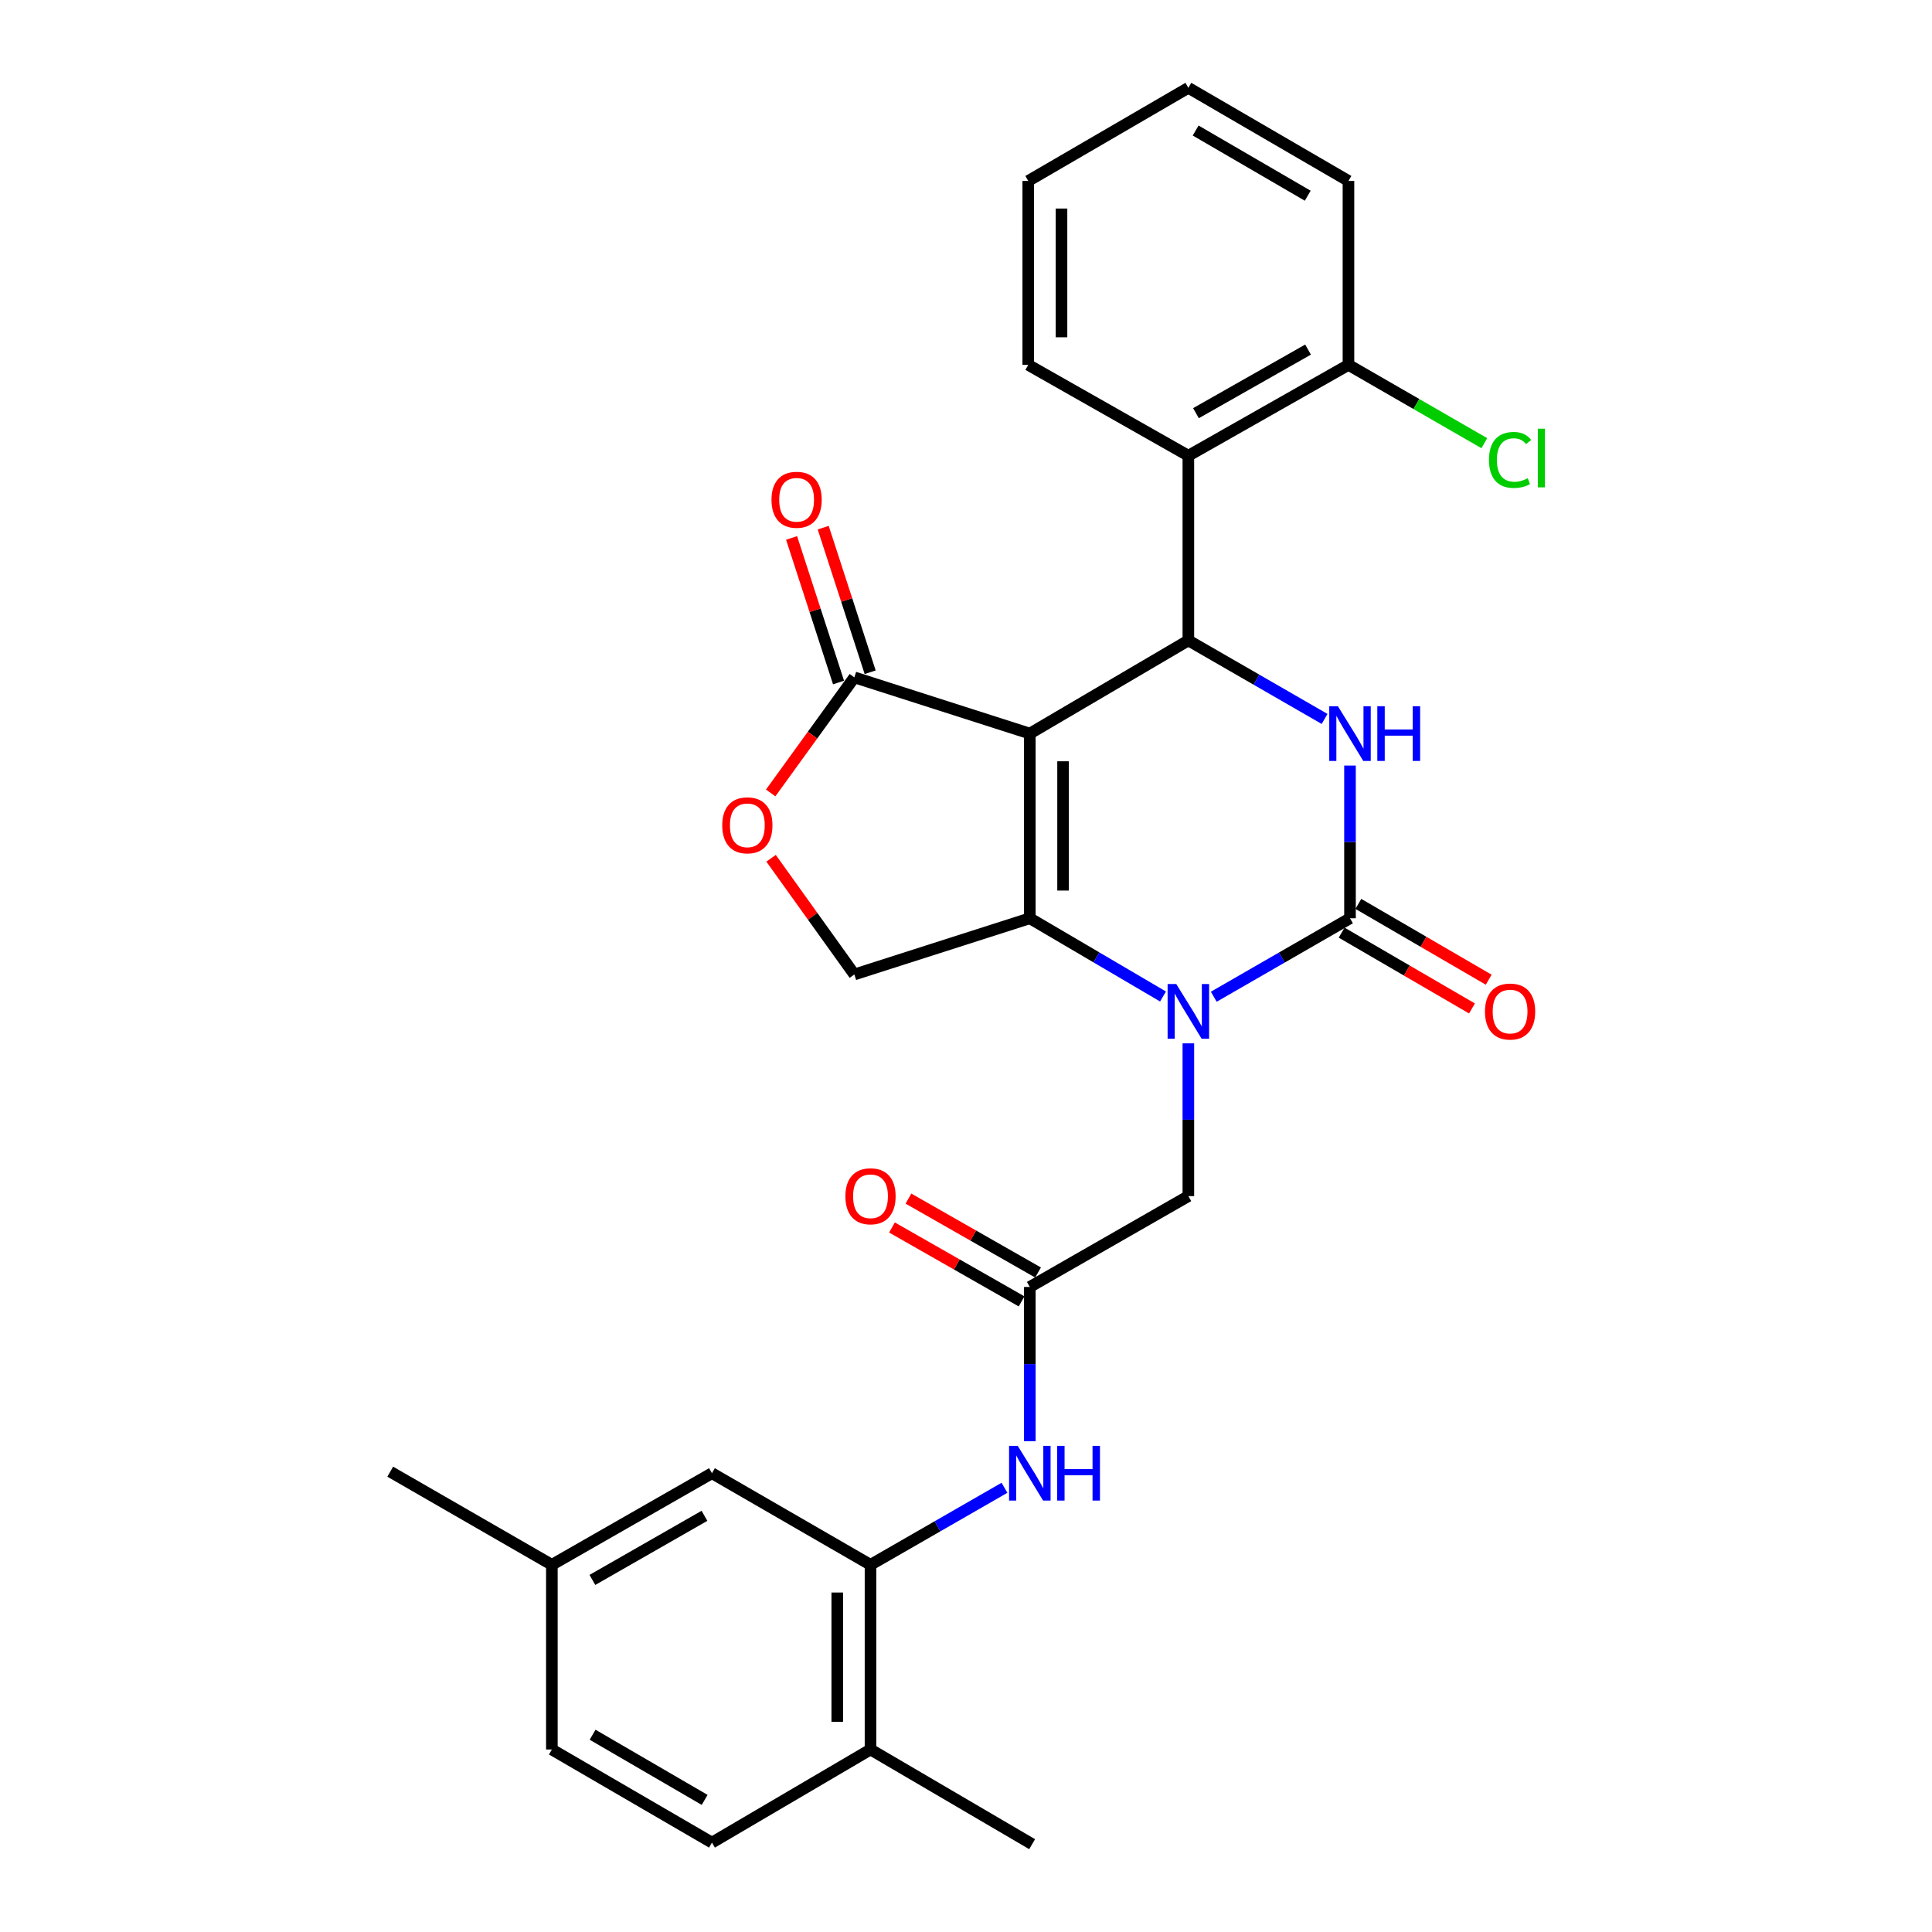 <?xml version='1.0' encoding='iso-8859-1'?>
<svg version='1.1' baseProfile='full'
              xmlns='http://www.w3.org/2000/svg'
                      xmlns:rdkit='http://www.rdkit.org/xml'
                      xmlns:xlink='http://www.w3.org/1999/xlink'
                  xml:space='preserve'
width='1000px' height='1000px' viewBox='0 0 1000 1000'>
<!-- END OF HEADER -->
<rect style='opacity:1.0;fill:#FFFFFF;stroke:none' width='1000' height='1000' x='0' y='0'> </rect>
<path class='bond-0' d='M 533.035,379.7 L 533.035,475.296' style='fill:none;fill-rule:evenodd;stroke:#000000;stroke-width:6px;stroke-linecap:butt;stroke-linejoin:miter;stroke-opacity:1' />
<path class='bond-0' d='M 550.243,394.039 L 550.243,460.956' style='fill:none;fill-rule:evenodd;stroke:#000000;stroke-width:6px;stroke-linecap:butt;stroke-linejoin:miter;stroke-opacity:1' />
<path class='bond-3' d='M 533.035,379.7 L 615.092,331.486' style='fill:none;fill-rule:evenodd;stroke:#000000;stroke-width:6px;stroke-linecap:butt;stroke-linejoin:miter;stroke-opacity:1' />
<path class='bond-5' d='M 533.035,379.7 L 442.21,350.607' style='fill:none;fill-rule:evenodd;stroke:#000000;stroke-width:6px;stroke-linecap:butt;stroke-linejoin:miter;stroke-opacity:1' />
<path class='bond-1' d='M 533.035,475.296 L 567.504,495.54' style='fill:none;fill-rule:evenodd;stroke:#000000;stroke-width:6px;stroke-linecap:butt;stroke-linejoin:miter;stroke-opacity:1' />
<path class='bond-1' d='M 567.504,495.54 L 601.973,515.785' style='fill:none;fill-rule:evenodd;stroke:#0000FF;stroke-width:6px;stroke-linecap:butt;stroke-linejoin:miter;stroke-opacity:1' />
<path class='bond-8' d='M 533.035,475.296 L 442.21,504.379' style='fill:none;fill-rule:evenodd;stroke:#000000;stroke-width:6px;stroke-linecap:butt;stroke-linejoin:miter;stroke-opacity:1' />
<path class='bond-12' d='M 615.092,540.041 L 615.092,579.573' style='fill:none;fill-rule:evenodd;stroke:#0000FF;stroke-width:6px;stroke-linecap:butt;stroke-linejoin:miter;stroke-opacity:1' />
<path class='bond-12' d='M 615.092,579.573 L 615.092,619.105' style='fill:none;fill-rule:evenodd;stroke:#000000;stroke-width:6px;stroke-linecap:butt;stroke-linejoin:miter;stroke-opacity:1' />
<path class='bond-30' d='M 628.246,515.913 L 663.501,495.604' style='fill:none;fill-rule:evenodd;stroke:#0000FF;stroke-width:6px;stroke-linecap:butt;stroke-linejoin:miter;stroke-opacity:1' />
<path class='bond-30' d='M 663.501,495.604 L 698.757,475.296' style='fill:none;fill-rule:evenodd;stroke:#000000;stroke-width:6px;stroke-linecap:butt;stroke-linejoin:miter;stroke-opacity:1' />
<path class='bond-2' d='M 698.757,475.296 L 698.757,435.773' style='fill:none;fill-rule:evenodd;stroke:#000000;stroke-width:6px;stroke-linecap:butt;stroke-linejoin:miter;stroke-opacity:1' />
<path class='bond-2' d='M 698.757,435.773 L 698.757,396.25' style='fill:none;fill-rule:evenodd;stroke:#0000FF;stroke-width:6px;stroke-linecap:butt;stroke-linejoin:miter;stroke-opacity:1' />
<path class='bond-13' d='M 694.431,482.733 L 728.163,502.353' style='fill:none;fill-rule:evenodd;stroke:#000000;stroke-width:6px;stroke-linecap:butt;stroke-linejoin:miter;stroke-opacity:1' />
<path class='bond-13' d='M 728.163,502.353 L 761.895,521.973' style='fill:none;fill-rule:evenodd;stroke:#FF0000;stroke-width:6px;stroke-linecap:butt;stroke-linejoin:miter;stroke-opacity:1' />
<path class='bond-13' d='M 703.083,467.858 L 736.815,487.478' style='fill:none;fill-rule:evenodd;stroke:#000000;stroke-width:6px;stroke-linecap:butt;stroke-linejoin:miter;stroke-opacity:1' />
<path class='bond-13' d='M 736.815,487.478 L 770.547,507.097' style='fill:none;fill-rule:evenodd;stroke:#FF0000;stroke-width:6px;stroke-linecap:butt;stroke-linejoin:miter;stroke-opacity:1' />
<path class='bond-4' d='M 615.092,331.486 L 650.348,351.803' style='fill:none;fill-rule:evenodd;stroke:#000000;stroke-width:6px;stroke-linecap:butt;stroke-linejoin:miter;stroke-opacity:1' />
<path class='bond-4' d='M 650.348,351.803 L 685.603,372.12' style='fill:none;fill-rule:evenodd;stroke:#0000FF;stroke-width:6px;stroke-linecap:butt;stroke-linejoin:miter;stroke-opacity:1' />
<path class='bond-6' d='M 615.092,331.486 L 615.092,235.881' style='fill:none;fill-rule:evenodd;stroke:#000000;stroke-width:6px;stroke-linecap:butt;stroke-linejoin:miter;stroke-opacity:1' />
<path class='bond-7' d='M 442.21,350.607 L 420.556,380.514' style='fill:none;fill-rule:evenodd;stroke:#000000;stroke-width:6px;stroke-linecap:butt;stroke-linejoin:miter;stroke-opacity:1' />
<path class='bond-7' d='M 420.556,380.514 L 398.903,410.42' style='fill:none;fill-rule:evenodd;stroke:#FF0000;stroke-width:6px;stroke-linecap:butt;stroke-linejoin:miter;stroke-opacity:1' />
<path class='bond-16' d='M 450.393,347.949 L 438.24,310.533' style='fill:none;fill-rule:evenodd;stroke:#000000;stroke-width:6px;stroke-linecap:butt;stroke-linejoin:miter;stroke-opacity:1' />
<path class='bond-16' d='M 438.24,310.533 L 426.087,273.117' style='fill:none;fill-rule:evenodd;stroke:#FF0000;stroke-width:6px;stroke-linecap:butt;stroke-linejoin:miter;stroke-opacity:1' />
<path class='bond-16' d='M 434.026,353.265 L 421.873,315.849' style='fill:none;fill-rule:evenodd;stroke:#000000;stroke-width:6px;stroke-linecap:butt;stroke-linejoin:miter;stroke-opacity:1' />
<path class='bond-16' d='M 421.873,315.849 L 409.72,278.434' style='fill:none;fill-rule:evenodd;stroke:#FF0000;stroke-width:6px;stroke-linecap:butt;stroke-linejoin:miter;stroke-opacity:1' />
<path class='bond-14' d='M 615.092,235.881 L 697.963,188.862' style='fill:none;fill-rule:evenodd;stroke:#000000;stroke-width:6px;stroke-linecap:butt;stroke-linejoin:miter;stroke-opacity:1' />
<path class='bond-14' d='M 619.031,213.861 L 677.04,180.948' style='fill:none;fill-rule:evenodd;stroke:#000000;stroke-width:6px;stroke-linecap:butt;stroke-linejoin:miter;stroke-opacity:1' />
<path class='bond-23' d='M 615.092,235.881 L 532.222,188.862' style='fill:none;fill-rule:evenodd;stroke:#000000;stroke-width:6px;stroke-linecap:butt;stroke-linejoin:miter;stroke-opacity:1' />
<path class='bond-29' d='M 399.107,444.238 L 420.658,474.308' style='fill:none;fill-rule:evenodd;stroke:#FF0000;stroke-width:6px;stroke-linecap:butt;stroke-linejoin:miter;stroke-opacity:1' />
<path class='bond-29' d='M 420.658,474.308 L 442.21,504.379' style='fill:none;fill-rule:evenodd;stroke:#000000;stroke-width:6px;stroke-linecap:butt;stroke-linejoin:miter;stroke-opacity:1' />
<path class='bond-9' d='M 533.035,666.124 L 615.092,619.105' style='fill:none;fill-rule:evenodd;stroke:#000000;stroke-width:6px;stroke-linecap:butt;stroke-linejoin:miter;stroke-opacity:1' />
<path class='bond-11' d='M 533.035,666.124 L 533.035,706.043' style='fill:none;fill-rule:evenodd;stroke:#000000;stroke-width:6px;stroke-linecap:butt;stroke-linejoin:miter;stroke-opacity:1' />
<path class='bond-11' d='M 533.035,706.043 L 533.035,745.962' style='fill:none;fill-rule:evenodd;stroke:#0000FF;stroke-width:6px;stroke-linecap:butt;stroke-linejoin:miter;stroke-opacity:1' />
<path class='bond-18' d='M 537.297,658.649 L 503.753,639.522' style='fill:none;fill-rule:evenodd;stroke:#000000;stroke-width:6px;stroke-linecap:butt;stroke-linejoin:miter;stroke-opacity:1' />
<path class='bond-18' d='M 503.753,639.522 L 470.21,620.396' style='fill:none;fill-rule:evenodd;stroke:#FF0000;stroke-width:6px;stroke-linecap:butt;stroke-linejoin:miter;stroke-opacity:1' />
<path class='bond-18' d='M 528.772,673.598 L 495.229,654.472' style='fill:none;fill-rule:evenodd;stroke:#000000;stroke-width:6px;stroke-linecap:butt;stroke-linejoin:miter;stroke-opacity:1' />
<path class='bond-18' d='M 495.229,654.472 L 461.686,635.345' style='fill:none;fill-rule:evenodd;stroke:#FF0000;stroke-width:6px;stroke-linecap:butt;stroke-linejoin:miter;stroke-opacity:1' />
<path class='bond-10' d='M 450.575,809.943 L 485.246,790.008' style='fill:none;fill-rule:evenodd;stroke:#000000;stroke-width:6px;stroke-linecap:butt;stroke-linejoin:miter;stroke-opacity:1' />
<path class='bond-10' d='M 485.246,790.008 L 519.917,770.074' style='fill:none;fill-rule:evenodd;stroke:#0000FF;stroke-width:6px;stroke-linecap:butt;stroke-linejoin:miter;stroke-opacity:1' />
<path class='bond-15' d='M 450.575,809.943 L 450.575,905.538' style='fill:none;fill-rule:evenodd;stroke:#000000;stroke-width:6px;stroke-linecap:butt;stroke-linejoin:miter;stroke-opacity:1' />
<path class='bond-15' d='M 433.366,824.282 L 433.366,891.199' style='fill:none;fill-rule:evenodd;stroke:#000000;stroke-width:6px;stroke-linecap:butt;stroke-linejoin:miter;stroke-opacity:1' />
<path class='bond-17' d='M 450.575,809.943 L 368.508,762.532' style='fill:none;fill-rule:evenodd;stroke:#000000;stroke-width:6px;stroke-linecap:butt;stroke-linejoin:miter;stroke-opacity:1' />
<path class='bond-21' d='M 697.963,188.862 L 733.123,209.127' style='fill:none;fill-rule:evenodd;stroke:#000000;stroke-width:6px;stroke-linecap:butt;stroke-linejoin:miter;stroke-opacity:1' />
<path class='bond-21' d='M 733.123,209.127 L 768.284,229.391' style='fill:none;fill-rule:evenodd;stroke:#00CC00;stroke-width:6px;stroke-linecap:butt;stroke-linejoin:miter;stroke-opacity:1' />
<path class='bond-25' d='M 697.963,188.862 L 697.963,93.659' style='fill:none;fill-rule:evenodd;stroke:#000000;stroke-width:6px;stroke-linecap:butt;stroke-linejoin:miter;stroke-opacity:1' />
<path class='bond-19' d='M 450.575,905.538 L 368.508,953.733' style='fill:none;fill-rule:evenodd;stroke:#000000;stroke-width:6px;stroke-linecap:butt;stroke-linejoin:miter;stroke-opacity:1' />
<path class='bond-24' d='M 450.575,905.538 L 534.23,954.545' style='fill:none;fill-rule:evenodd;stroke:#000000;stroke-width:6px;stroke-linecap:butt;stroke-linejoin:miter;stroke-opacity:1' />
<path class='bond-20' d='M 368.508,762.532 L 285.646,809.943' style='fill:none;fill-rule:evenodd;stroke:#000000;stroke-width:6px;stroke-linecap:butt;stroke-linejoin:miter;stroke-opacity:1' />
<path class='bond-20' d='M 364.625,784.58 L 306.622,817.768' style='fill:none;fill-rule:evenodd;stroke:#000000;stroke-width:6px;stroke-linecap:butt;stroke-linejoin:miter;stroke-opacity:1' />
<path class='bond-32' d='M 368.508,953.733 L 285.646,905.538' style='fill:none;fill-rule:evenodd;stroke:#000000;stroke-width:6px;stroke-linecap:butt;stroke-linejoin:miter;stroke-opacity:1' />
<path class='bond-32' d='M 364.731,931.628 L 306.728,897.892' style='fill:none;fill-rule:evenodd;stroke:#000000;stroke-width:6px;stroke-linecap:butt;stroke-linejoin:miter;stroke-opacity:1' />
<path class='bond-22' d='M 285.646,809.943 L 285.646,905.538' style='fill:none;fill-rule:evenodd;stroke:#000000;stroke-width:6px;stroke-linecap:butt;stroke-linejoin:miter;stroke-opacity:1' />
<path class='bond-26' d='M 285.646,809.943 L 201.982,761.738' style='fill:none;fill-rule:evenodd;stroke:#000000;stroke-width:6px;stroke-linecap:butt;stroke-linejoin:miter;stroke-opacity:1' />
<path class='bond-27' d='M 532.222,188.862 L 532.222,93.659' style='fill:none;fill-rule:evenodd;stroke:#000000;stroke-width:6px;stroke-linecap:butt;stroke-linejoin:miter;stroke-opacity:1' />
<path class='bond-27' d='M 549.431,174.582 L 549.431,107.939' style='fill:none;fill-rule:evenodd;stroke:#000000;stroke-width:6px;stroke-linecap:butt;stroke-linejoin:miter;stroke-opacity:1' />
<path class='bond-31' d='M 697.963,93.659 L 615.092,45.455' style='fill:none;fill-rule:evenodd;stroke:#000000;stroke-width:6px;stroke-linecap:butt;stroke-linejoin:miter;stroke-opacity:1' />
<path class='bond-31' d='M 676.88,101.303 L 618.87,67.561' style='fill:none;fill-rule:evenodd;stroke:#000000;stroke-width:6px;stroke-linecap:butt;stroke-linejoin:miter;stroke-opacity:1' />
<path class='bond-28' d='M 532.222,93.659 L 615.092,45.455' style='fill:none;fill-rule:evenodd;stroke:#000000;stroke-width:6px;stroke-linecap:butt;stroke-linejoin:miter;stroke-opacity:1' />
<path  class='atom-2' d='M 608.832 509.33
L 618.112 524.33
Q 619.032 525.81, 620.512 528.49
Q 621.992 531.17, 622.072 531.33
L 622.072 509.33
L 625.832 509.33
L 625.832 537.65
L 621.952 537.65
L 611.992 521.25
Q 610.832 519.33, 609.592 517.13
Q 608.392 514.93, 608.032 514.25
L 608.032 537.65
L 604.352 537.65
L 604.352 509.33
L 608.832 509.33
' fill='#0000FF'/>
<path  class='atom-5' d='M 692.497 365.54
L 701.777 380.54
Q 702.697 382.02, 704.177 384.7
Q 705.657 387.38, 705.737 387.54
L 705.737 365.54
L 709.497 365.54
L 709.497 393.86
L 705.617 393.86
L 695.657 377.46
Q 694.497 375.54, 693.257 373.34
Q 692.057 371.14, 691.697 370.46
L 691.697 393.86
L 688.017 393.86
L 688.017 365.54
L 692.497 365.54
' fill='#0000FF'/>
<path  class='atom-5' d='M 712.897 365.54
L 716.737 365.54
L 716.737 377.58
L 731.217 377.58
L 731.217 365.54
L 735.057 365.54
L 735.057 393.86
L 731.217 393.86
L 731.217 380.78
L 716.737 380.78
L 716.737 393.86
L 712.897 393.86
L 712.897 365.54
' fill='#0000FF'/>
<path  class='atom-8' d='M 373.825 427.181
Q 373.825 420.381, 377.185 416.581
Q 380.545 412.781, 386.825 412.781
Q 393.105 412.781, 396.465 416.581
Q 399.825 420.381, 399.825 427.181
Q 399.825 434.061, 396.425 437.981
Q 393.025 441.861, 386.825 441.861
Q 380.585 441.861, 377.185 437.981
Q 373.825 434.101, 373.825 427.181
M 386.825 438.661
Q 391.145 438.661, 393.465 435.781
Q 395.825 432.861, 395.825 427.181
Q 395.825 421.621, 393.465 418.821
Q 391.145 415.981, 386.825 415.981
Q 382.505 415.981, 380.145 418.781
Q 377.825 421.581, 377.825 427.181
Q 377.825 432.901, 380.145 435.781
Q 382.505 438.661, 386.825 438.661
' fill='#FF0000'/>
<path  class='atom-12' d='M 526.775 748.372
L 536.055 763.372
Q 536.975 764.852, 538.455 767.532
Q 539.935 770.212, 540.015 770.372
L 540.015 748.372
L 543.775 748.372
L 543.775 776.692
L 539.895 776.692
L 529.935 760.292
Q 528.775 758.372, 527.535 756.172
Q 526.335 753.972, 525.975 753.292
L 525.975 776.692
L 522.295 776.692
L 522.295 748.372
L 526.775 748.372
' fill='#0000FF'/>
<path  class='atom-12' d='M 547.175 748.372
L 551.015 748.372
L 551.015 760.412
L 565.495 760.412
L 565.495 748.372
L 569.335 748.372
L 569.335 776.692
L 565.495 776.692
L 565.495 763.612
L 551.015 763.612
L 551.015 776.692
L 547.175 776.692
L 547.175 748.372
' fill='#0000FF'/>
<path  class='atom-14' d='M 768.618 523.57
Q 768.618 516.77, 771.978 512.97
Q 775.338 509.17, 781.618 509.17
Q 787.898 509.17, 791.258 512.97
Q 794.618 516.77, 794.618 523.57
Q 794.618 530.45, 791.218 534.37
Q 787.818 538.25, 781.618 538.25
Q 775.378 538.25, 771.978 534.37
Q 768.618 530.49, 768.618 523.57
M 781.618 535.05
Q 785.938 535.05, 788.258 532.17
Q 790.618 529.25, 790.618 523.57
Q 790.618 518.01, 788.258 515.21
Q 785.938 512.37, 781.618 512.37
Q 777.298 512.37, 774.938 515.17
Q 772.618 517.97, 772.618 523.57
Q 772.618 529.29, 774.938 532.17
Q 777.298 535.05, 781.618 535.05
' fill='#FF0000'/>
<path  class='atom-17' d='M 399.323 258.677
Q 399.323 251.877, 402.683 248.077
Q 406.043 244.277, 412.323 244.277
Q 418.603 244.277, 421.963 248.077
Q 425.323 251.877, 425.323 258.677
Q 425.323 265.557, 421.923 269.477
Q 418.523 273.357, 412.323 273.357
Q 406.083 273.357, 402.683 269.477
Q 399.323 265.597, 399.323 258.677
M 412.323 270.157
Q 416.643 270.157, 418.963 267.277
Q 421.323 264.357, 421.323 258.677
Q 421.323 253.117, 418.963 250.317
Q 416.643 247.477, 412.323 247.477
Q 408.003 247.477, 405.643 250.277
Q 403.323 253.077, 403.323 258.677
Q 403.323 264.397, 405.643 267.277
Q 408.003 270.157, 412.323 270.157
' fill='#FF0000'/>
<path  class='atom-19' d='M 437.575 619.185
Q 437.575 612.385, 440.935 608.585
Q 444.295 604.785, 450.575 604.785
Q 456.855 604.785, 460.215 608.585
Q 463.575 612.385, 463.575 619.185
Q 463.575 626.065, 460.175 629.985
Q 456.775 633.865, 450.575 633.865
Q 444.335 633.865, 440.935 629.985
Q 437.575 626.105, 437.575 619.185
M 450.575 630.665
Q 454.895 630.665, 457.215 627.785
Q 459.575 624.865, 459.575 619.185
Q 459.575 613.625, 457.215 610.825
Q 454.895 607.985, 450.575 607.985
Q 446.255 607.985, 443.895 610.785
Q 441.575 613.585, 441.575 619.185
Q 441.575 624.905, 443.895 627.785
Q 446.255 630.665, 450.575 630.665
' fill='#FF0000'/>
<path  class='atom-22' d='M 770.698 238.056
Q 770.698 231.016, 773.978 227.336
Q 777.298 223.616, 783.578 223.616
Q 789.418 223.616, 792.538 227.736
L 789.898 229.896
Q 787.618 226.896, 783.578 226.896
Q 779.298 226.896, 777.018 229.776
Q 774.778 232.616, 774.778 238.056
Q 774.778 243.656, 777.098 246.536
Q 779.458 249.416, 784.018 249.416
Q 787.138 249.416, 790.778 247.536
L 791.898 250.536
Q 790.418 251.496, 788.178 252.056
Q 785.938 252.616, 783.458 252.616
Q 777.298 252.616, 773.978 248.856
Q 770.698 245.096, 770.698 238.056
' fill='#00CC00'/>
<path  class='atom-22' d='M 795.978 221.896
L 799.658 221.896
L 799.658 252.256
L 795.978 252.256
L 795.978 221.896
' fill='#00CC00'/>
</svg>
